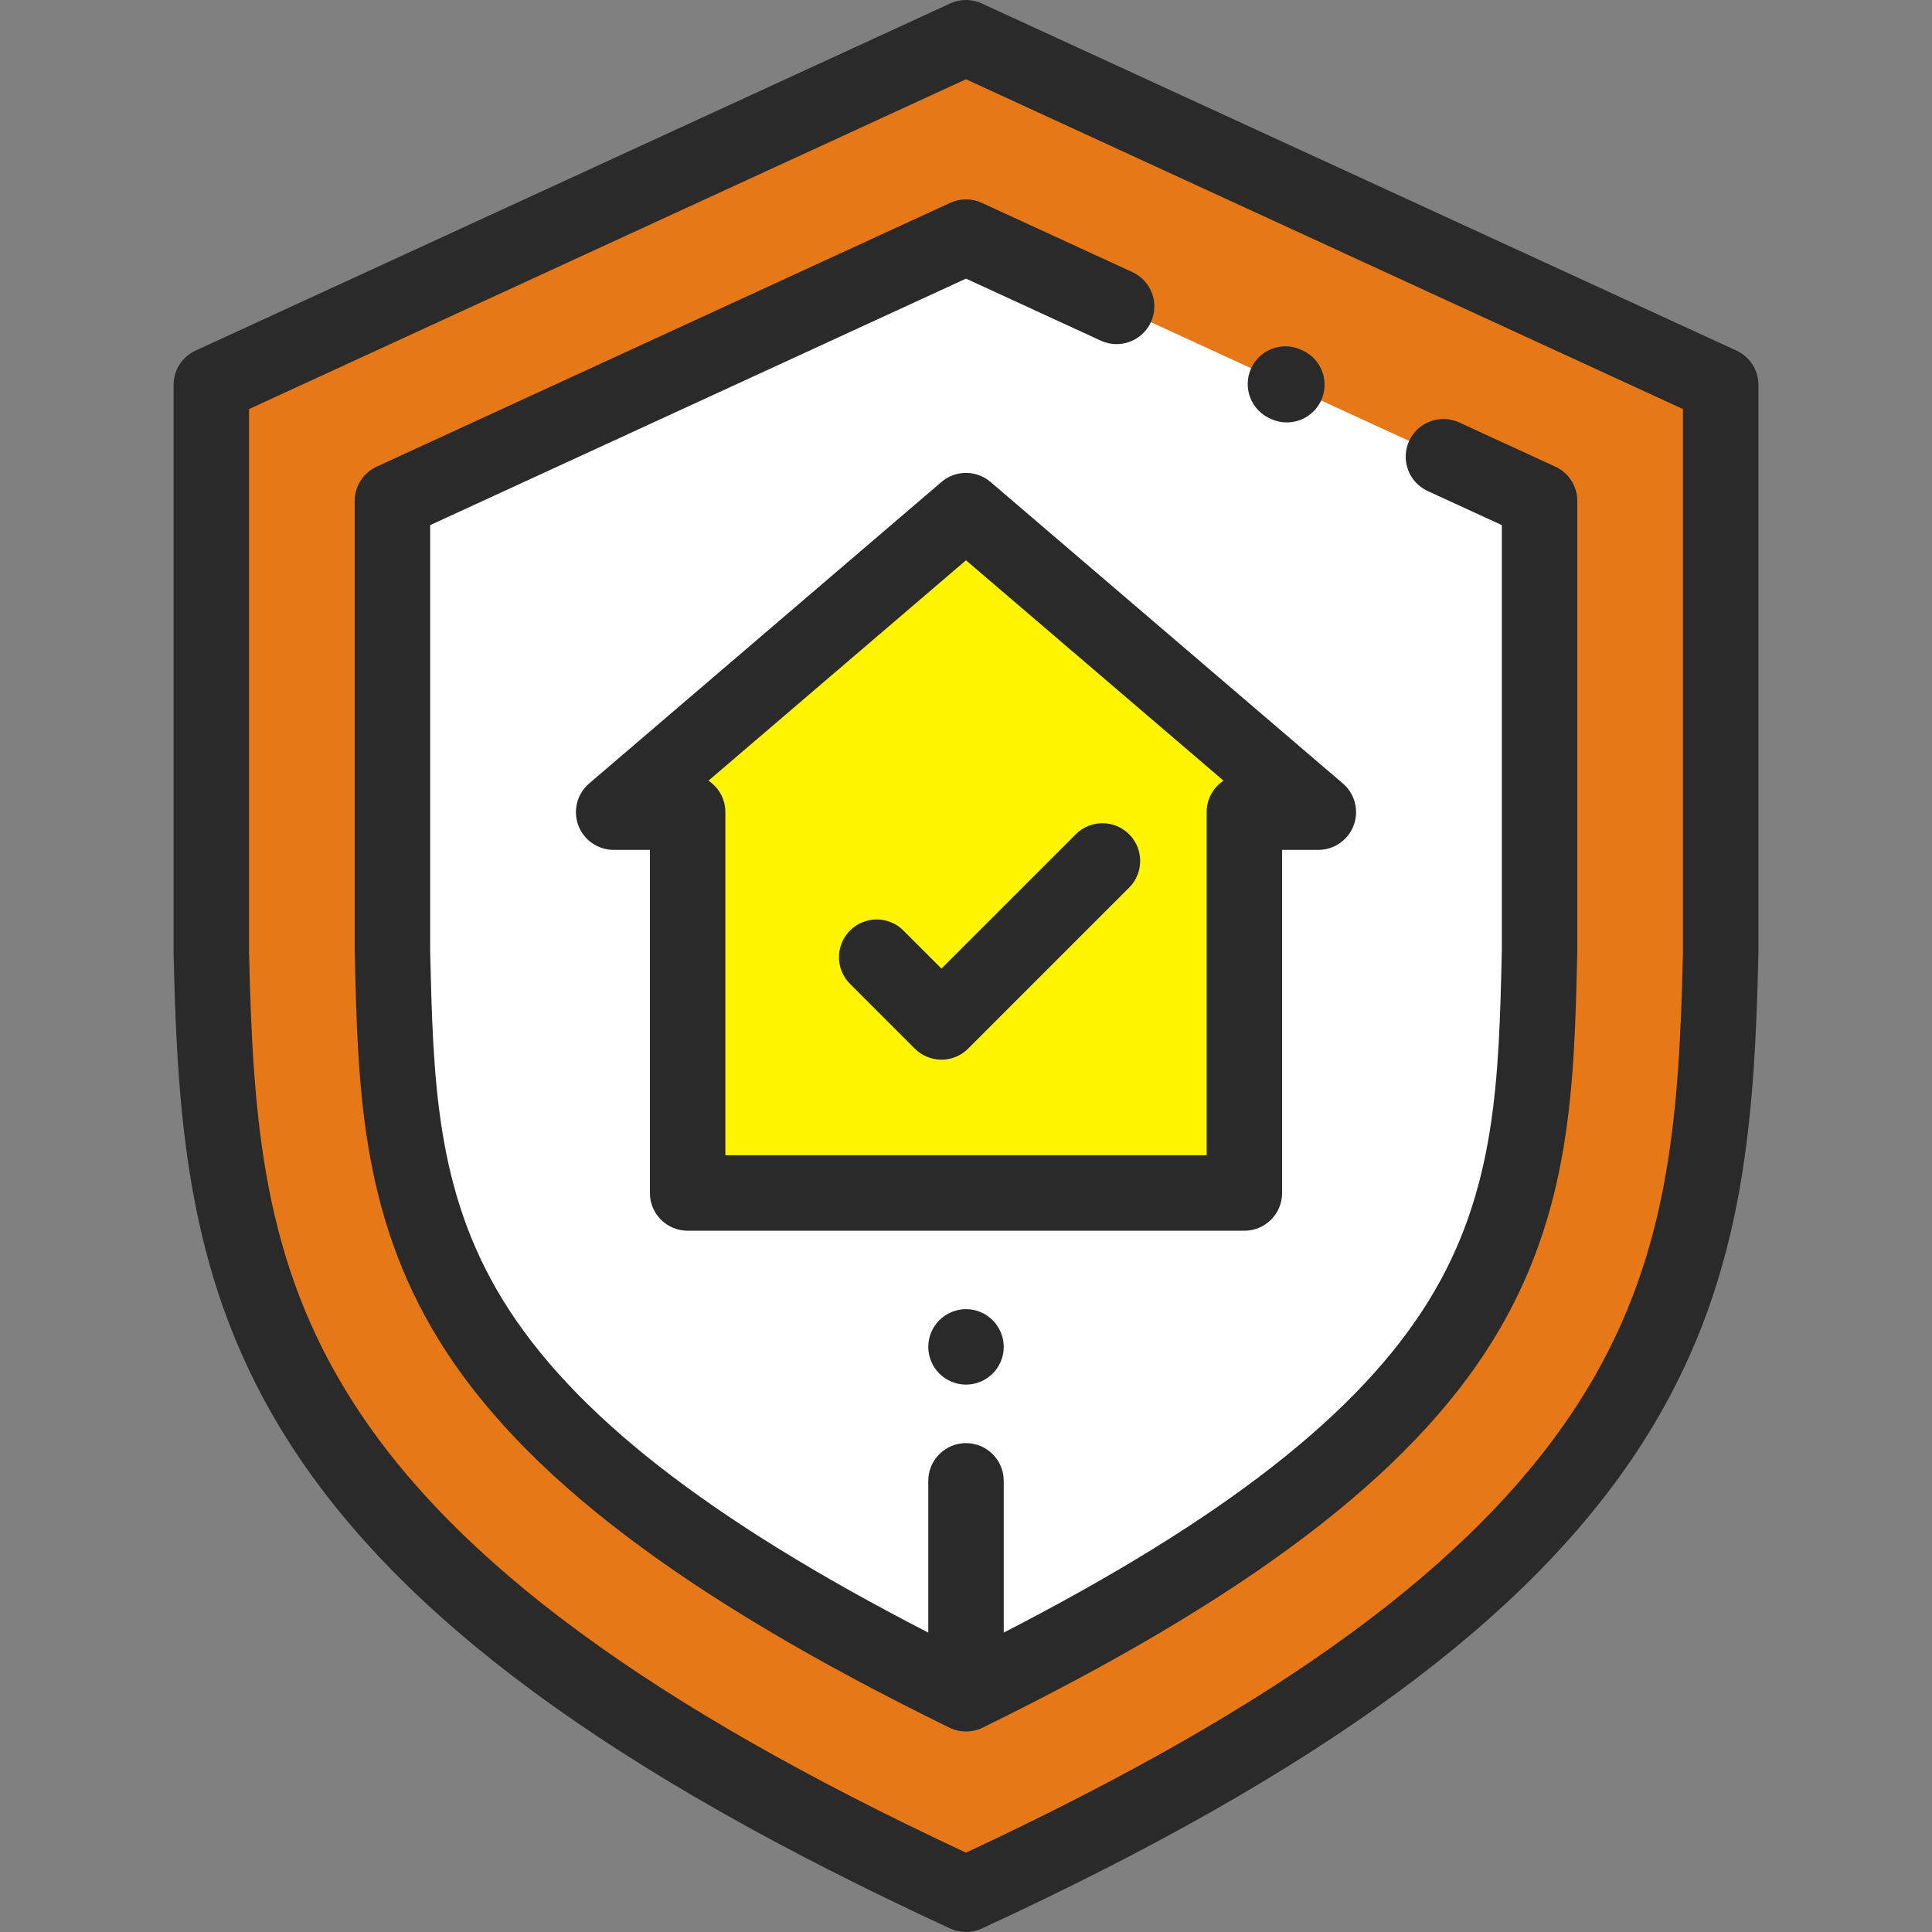 <?xml version="1.0" encoding="UTF-8"?> <svg xmlns="http://www.w3.org/2000/svg" xmlns:xlink="http://www.w3.org/1999/xlink" xmlns:svgjs="http://svgjs.com/svgjs" version="1.1" width="512px" height="512px" x="0" y="0" viewBox="0 0 512 512" style="enable-background:new 0 0 512 512" xml:space="preserve" class=""><rect x="0" y="0" width="512" height="512" fill="#808080" stroke="none"/><g> <path d="M256.001,10l200,92c0,0,0,96.444,0,150.48c-2.009,87.648-9.176,161.448-200,249.52 c-190.824-88.072-197.991-161.872-200-249.52c0-54.036,0-150.48,0-150.48L256.001,10z" fill="#e77817" data-original="#8b9cff" class=""></path> <path d="M104.001,251.927c1.64,71.494,3.228,124.096,152,196.935c148.772-72.839,150.36-125.44,152-196.935 V132.755l-152-69.92l-152,69.92V251.927z" fill="#ffffff" data-original="#ffffff" class=""></path> <polygon points="349.373,215.228 256.001,135.323 162.628,215.228 182.231,215.228 182.231,316.155 329.771,316.155 329.771,215.228 " fill="#fff500" data-original="#fee28c" class=""></polygon> <path d="M460.18,92.915l-200-92c-2.652-1.22-5.706-1.22-8.358,0l-200,92c-3.548,1.632-5.821,5.179-5.821,9.085v150.48 c0,0.077,0.001,0.153,0.002,0.229c1.063,46.381,4.113,88.161,30.772,129.767c29.681,46.323,85.3,87.188,175.035,128.604 c1.329,0.613,2.76,0.92,4.19,0.92c1.43,0,2.861-0.307,4.19-0.92c89.735-41.416,145.354-82.28,175.035-128.604 c26.66-41.606,29.709-83.386,30.772-129.767c0.001-0.076,0.002-0.152,0.002-0.229V102C466.001,98.094,463.728,94.547,460.18,92.915z M446.001,252.366c-1.03,44.804-3.732,82.048-27.614,119.32c-27.082,42.266-78.737,80.23-162.386,119.288 c-83.649-39.059-135.304-77.022-162.386-119.288c-23.882-37.272-26.584-74.516-27.614-119.32V108.407l190-87.4l190,87.4V252.366z" fill="#2a2a2a" data-original="#000000" class=""></path> <path d="M251.822,53.75l-152,69.92c-3.547,1.632-5.821,5.18-5.821,9.085v119.173c0,0.077,0.001,0.153,0.002,0.229 c0.818,35.646,1.59,69.316,22.307,102.976c21.92,35.614,64.911,68.252,135.294,102.711c1.387,0.679,2.892,1.019,4.397,1.019 c1.505,0,3.01-0.34,4.397-1.019c70.383-34.459,113.374-67.097,135.294-102.711c20.717-33.659,21.489-67.329,22.307-102.976 c0.001-0.077,0.002-0.153,0.002-0.229V132.755c0-3.905-2.273-7.453-5.821-9.085l-25.476-11.719 c-5.017-2.306-10.956-0.111-13.264,4.906c-2.308,5.018-0.112,10.956,4.906,13.264l19.655,9.041v112.651 c-0.785,34.242-1.482,63.82-19.341,92.836c-18.381,29.863-54.369,58.019-112.659,88.004v-40.208c0-5.522-4.477-10-10-10 c-5.523,0-10,4.478-10,10v40.208c-58.29-29.985-94.278-58.141-112.659-88.004c-17.859-29.016-18.556-58.594-19.341-92.836V139.162 l142-65.32l35.732,16.437c5.019,2.309,10.957,0.112,13.264-4.906c2.308-5.018,0.111-10.956-4.906-13.264L260.18,53.75 C257.528,52.53,254.474,52.53,251.822,53.75z" fill="#2a2a2a" data-original="#000000" class=""></path> <path d="M248.931,349.87c-1.86,1.859-2.93,4.439-2.93,7.069s1.07,5.21,2.93,7.07c1.86,1.86,4.44,2.93,7.07,2.93 c2.63,0,5.21-1.069,7.07-2.93s2.93-4.44,2.93-7.07s-1.07-5.21-2.93-7.069c-1.86-1.86-4.44-2.931-7.07-2.931 C253.371,346.939,250.791,348.01,248.931,349.87z" fill="#2a2a2a" data-original="#000000" class=""></path> <path d="M249.499,127.725l-93.373,79.905c-3.181,2.722-4.329,7.137-2.878,11.063c1.451,3.927,5.194,6.534,9.38,6.534h9.603v90.927 c0,5.522,4.477,10,10,10h147.54c5.523,0,10-4.478,10-10v-90.927h9.603c4.186,0,7.929-2.607,9.38-6.534 c1.451-3.927,0.302-8.342-2.878-11.063l-93.373-79.905C258.76,124.522,253.242,124.522,249.499,127.725z M319.771,215.228v90.927 h-127.54v-90.927c0-3.482-1.779-6.548-4.479-8.339l68.249-58.404l68.249,58.405C321.55,208.68,319.771,211.746,319.771,215.228z" fill="#2a2a2a" data-original="#000000" class=""></path> <path d="M239.406,246.595c-3.905-3.905-10.237-3.905-14.142,0s-3.906,10.237,0,14.142l17.16,17.161 c1.875,1.875,4.419,2.929,7.071,2.929s5.196-1.054,7.071-2.929l42.667-42.667c3.905-3.905,3.905-10.237,0-14.142 s-10.237-3.905-14.142,0l-35.595,35.596L239.406,246.595z" fill="#2a2a2a" data-original="#000000" class=""></path> <path d="M336.474,110.859l0.37,0.17c1.354,0.624,2.776,0.919,4.176,0.919c3.784,0,7.404-2.158,9.09-5.82 c2.31-5.017,0.115-10.956-4.901-13.266l-0.37-0.17c-5.018-2.31-10.956-0.116-13.266,4.901S331.457,108.549,336.474,110.859z" fill="#2a2a2a" data-original="#000000" class=""></path> <g> </g> <g> </g> <g> </g> <g> </g> <g> </g> <g> </g> <g> </g> <g> </g> <g> </g> <g> </g> <g> </g> <g> </g> <g> </g> <g> </g> <g> </g> </g></svg> 